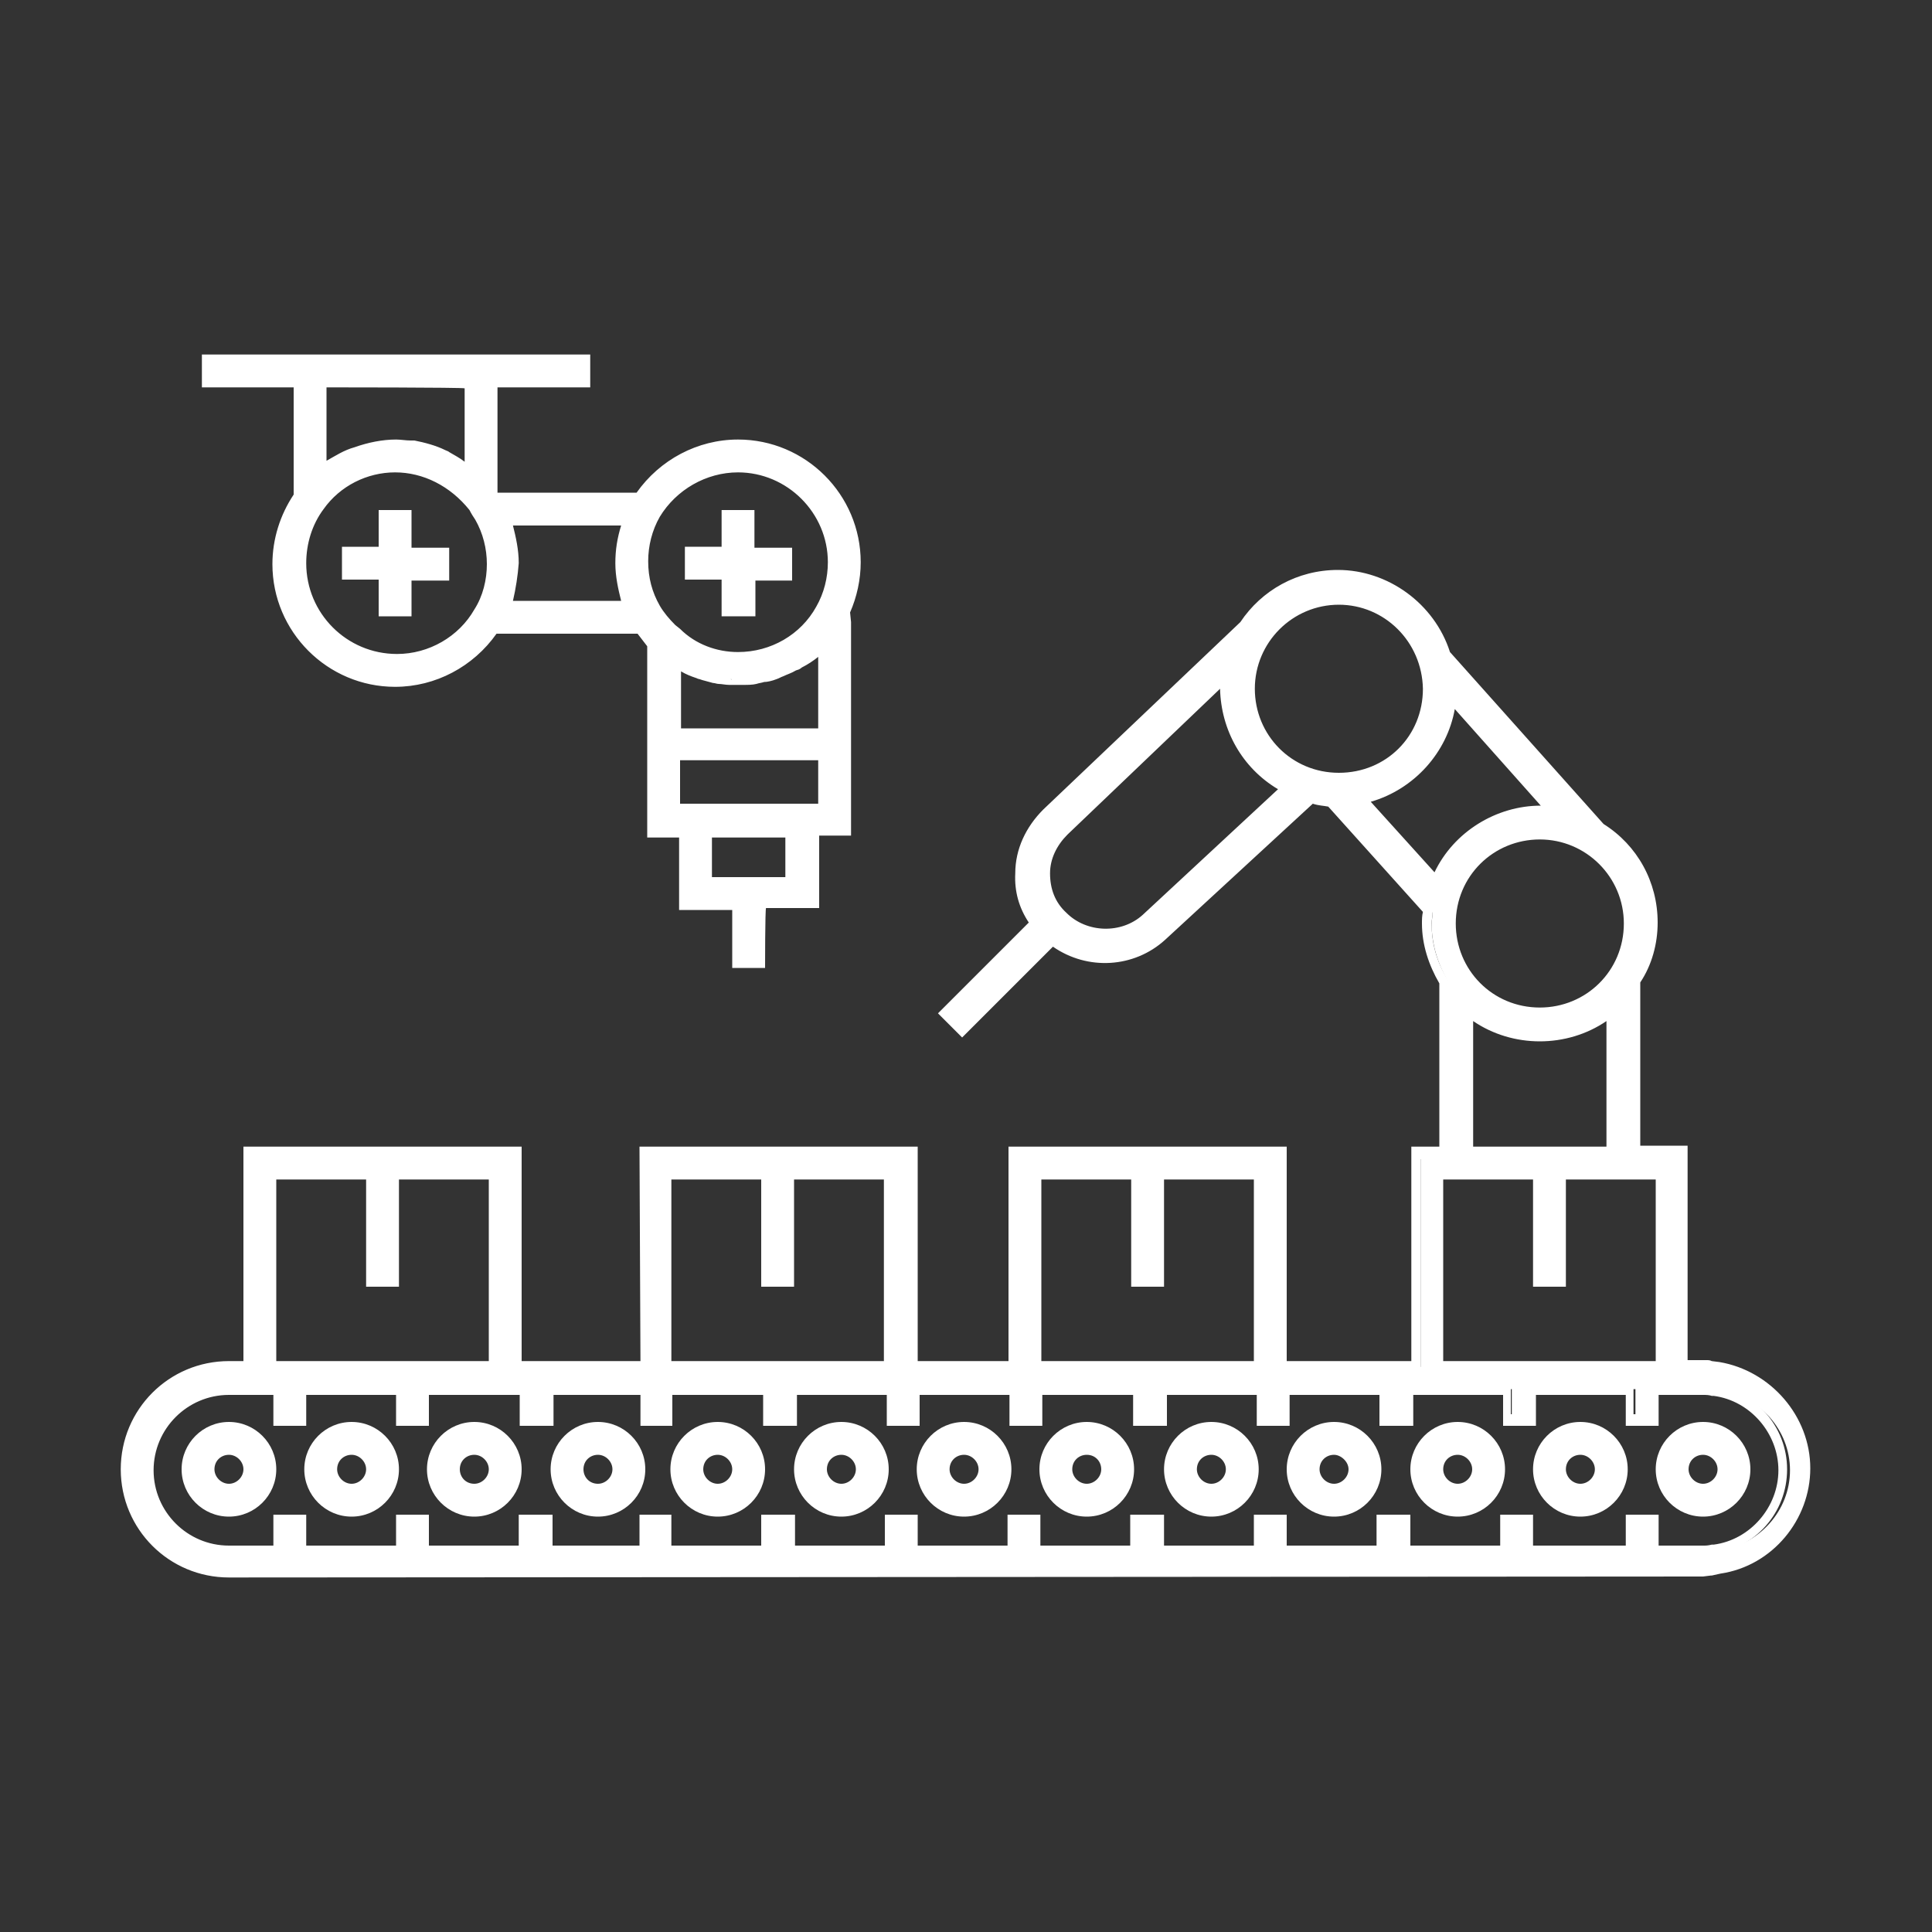 <?xml version="1.0" encoding="utf-8"?>
<!-- Generator: Adobe Illustrator 22.0.1, SVG Export Plug-In . SVG Version: 6.00 Build 0)  -->
<!DOCTYPE svg PUBLIC "-//W3C//DTD SVG 1.1//EN" "http://www.w3.org/Graphics/SVG/1.1/DTD/svg11.dtd">
<svg version="1.1" id="Calque_1" xmlns="http://www.w3.org/2000/svg" xmlns:xlink="http://www.w3.org/1999/xlink" x="0px" y="0px"
	 viewBox="0 0 200 200" style="enable-background:new 0 0 200 200;" xml:space="preserve">
<rect x="0" y="0" width="200" height="200" fill="#333333" stroke="none"/>
<style type="text/css">
	.st0{fill:#FFFFFF;}
</style>
<g>
	<g>
		<polygon class="st0" points="75.3,63.3 77.5,63.3 77.5,59.4 81.4,59.4 81.4,57.2 77.5,57.2 77.5,53.3 75.3,53.3 75.3,57.2 
			71.5,57.2 71.5,59.4 75.3,59.4 		"/>
		<path class="st0" d="M78.1,63.8h-3.4V60h-3.8v-3.4h3.8v-3.8h3.4v3.9H82v3.4h-3.8V63.8z M75.8,62.7h1v-3.9h3.9v-1h-3.9v-3.9h-1v3.9
			H72v1h3.8V62.7z"/>
	</g>
	<g>
		<polygon class="st0" points="42.1,53.3 39.8,53.3 39.8,57.2 35.9,57.2 35.9,59.4 39.8,59.4 39.8,63.3 42.1,63.3 42.1,59.4 
			45.9,59.4 45.9,57.2 42.1,57.2 		"/>
		<path class="st0" d="M42.6,63.8h-3.4V60h-3.8v-3.4h3.8v-3.8h3.4v3.9h3.9v3.4h-3.9V63.8z M40.4,62.7h1v-3.9h3.9v-1h-3.9v-3.9h-1.1
			v3.9h-3.8v1h3.8C40.4,58.8,40.4,62.7,40.4,62.7z"/>
	</g>
	<g>
		<path class="st0" d="M31,51.3l-0.1,0.2c-1.4,2-2.1,4.4-2.1,6.8c0,6.7,5.4,12.2,12.2,12.2c4,0,7.7-2,10-5.2l0.2-0.3h15.1l0.2,0.3
			c0.3,0.4,0.7,0.9,1,1.3l0.2,0.2V86h3.3v7.5h5.4v6h2.3v-6h5.5V86h3.3V64.6l-0.1-1.2c0.8-1.6,1.1-3.3,1.1-5.1
			c0-6.7-5.4-12.2-12.2-12.2c-4,0-7.7,2-10,5.2l-0.2,0.3H50.9V39.6h9.5v-2.3h-39v2.3H31C31,39.6,31,51.3,31,51.3z M40.9,68.2
			c-5.4,0-9.9-4.5-9.9-9.9c0-2.2,0.7-4.2,2-6c1.8-2.4,4.8-3.9,8-3.9c3.1,0,6,1.5,8,3.9c0.3,0.4,0.4,0.7,0.6,1c0.9,1.5,1.3,3.2,1.3,5
			s-0.4,3.5-1.3,4.9v0.1C47.7,66.4,44.5,68.2,40.9,68.2z M48.6,48.9l-0.9-0.6c-0.5-0.4-1-0.6-1.6-0.9c-0.1,0-0.2-0.1-0.2-0.1
			s-0.1,0-0.1-0.1c-1-0.4-2.1-0.8-3.1-1c-0.1,0-0.2,0-0.2,0c-0.1,0-0.1,0-0.2,0c-0.4-0.1-1-0.1-1.5-0.1c-1.3,0-2.7,0.3-4,0.7
			c-1.1,0.3-2,0.8-2.8,1.4l-0.9,0.6v-9.3h15.4V48.9z M52.5,62c0.4-1.2,0.6-2.5,0.6-3.7s-0.2-2.5-0.6-3.7l-0.3-0.7H65l-0.3,0.7
			c-0.3,1.2-0.6,2.4-0.6,3.7s0.2,2.5,0.6,3.7l0.3,0.7H52.3L52.5,62z M85.2,78.2v5.7H69.8v-5.7H85.2z M76.4,48.4
			c5.4,0,9.9,4.5,9.9,9.9c0,1.7-0.4,3.3-1.2,4.8v0.1c-1.8,3.1-5,5.1-8.7,5.1c-2.4,0-4.6-0.8-6.4-2.4l-0.3-0.3
			c-0.1-0.1-0.2-0.2-0.3-0.3c-0.6-0.6-1.2-1.4-1.7-2.2c-0.9-1.5-1.3-3.2-1.3-4.9s0.4-3.5,1.3-5l0,0C69.6,50.3,72.9,48.4,76.4,48.4z
			 M69.8,68.5l0.8,0.4c0.4,0.3,1,0.4,1.6,0.7c0.1,0,0.3,0.1,0.3,0.1l0.2,0.1c0.4,0.1,0.8,0.3,1.1,0.3c0.2,0,0.3,0.1,0.6,0.1
			c0.4,0.1,0.7,0.1,1.1,0.1h0.2c0.2,0,0.3,0,0.4,0h0.1c0.2,0,0.3,0,0.4,0s0.2,0,0.2,0c0.5,0,0.9-0.1,1.3-0.1c0.3,0,0.5-0.1,0.8-0.2
			c0.4-0.1,0.8-0.2,1.3-0.3c0.3-0.1,0.4-0.2,0.7-0.3c0.4-0.2,0.8-0.3,1.2-0.6l0.2-0.1c0.1-0.1,0.3-0.1,0.3-0.2
			c0.6-0.4,1.2-0.8,1.7-1.1l0.9-0.8v9.2H69.8V68.5z M81.9,86v5.3h-8.8V86H81.9z"/>
		<path class="st0" d="M79.2,100.2h-3.4v-6h-5.5v-7.5h-3.3V66.9c-0.3-0.4-0.7-0.9-1-1.3H51.4c-2.4,3.4-6.3,5.5-10.5,5.5
			c-7,0-12.7-5.7-12.7-12.7c0-2.6,0.8-5.1,2.2-7.2V40.1h-9.5v-3.4h40.2v3.4h-9.6V51h14.4c2.4-3.4,6.3-5.5,10.5-5.5
			c7,0,12.7,5.7,12.7,12.7c0,1.8-0.4,3.6-1.1,5.2l0.1,1v22.1h-3.3v7.5h-5.5C79.2,94.1,79.2,100.2,79.2,100.2z M77,99.1h1v-6h5.5
			v-7.5h3.3V63.2c0.7-1.5,1.1-3.1,1.1-4.9c0-6.4-5.2-11.6-11.6-11.6c-3.8,0-7.3,1.8-9.5,5l-0.4,0.5H50.3V39h9.5v-1.1H22V39h9.5v12.5
			l-0.2,0.3c-1.3,1.9-2,4.1-2,6.5c0,6.4,5.2,11.5,11.6,11.5c3.8,0,7.3-1.8,9.5-5l0.3-0.5h15.8l0.4,0.5c0.3,0.4,0.6,0.9,1,1.2
			l0.3,0.3v19.1h3.3V93H77C77,93,77,99.1,77,99.1z M82.5,91.9h-10v-6.5h10V91.9z M73.7,90.8h7.6v-4.1h-7.6V90.8z M85.8,84.4H69.2
			v-6.8h16.5L85.8,84.4L85.8,84.4z M70.4,83.2h14.3v-4.5H70.4V83.2z M85.8,76.5H69.2v-8.9l1.7,0.9c0.4,0.3,0.9,0.4,1.5,0.6
			c0.1,0,0.2,0.1,0.3,0.1l0.2,0.1c0.3,0.1,0.7,0.2,1,0.3c0.2,0,0.3,0.1,0.5,0.1c0.4,0.1,0.7,0.1,1.1,0.1l0.2,0.6v-0.6
			c0.1,0,0.3,0,0.3,0c0.3,0,0.4,0,0.5,0c0.1,0,0.2,0,0.3,0c0.4,0,0.9-0.1,1.2-0.1c0.3,0,0.4-0.1,0.7-0.1c0.3-0.1,0.8-0.2,1.2-0.4
			c0.2-0.1,0.4-0.2,0.6-0.2c0.3-0.2,0.7-0.3,1.2-0.5l0.2-0.1c0.2-0.1,0.3-0.1,0.4-0.2c0.6-0.3,1.1-0.7,1.6-1.1l1.8-1.6L85.8,76.5
			L85.8,76.5z M70.4,75.4h14.3V68c-0.5,0.4-1.1,0.8-1.7,1.1c-0.1,0.1-0.3,0.2-0.3,0.2l-0.3,0.1c-0.5,0.3-0.9,0.4-1.3,0.6
			c-0.3,0.1-0.4,0.2-0.7,0.3c-0.5,0.2-1,0.3-1.3,0.3c-0.3,0.1-0.5,0.1-0.8,0.2c-0.4,0.1-0.9,0.1-1.4,0.1h-0.2c-0.2,0-0.3,0-0.6,0
			c-0.2,0-0.3,0-0.4,0h-0.2c-0.4,0-0.8-0.1-1.1-0.1c-0.2,0-0.4-0.1-0.6-0.1c-0.4-0.1-0.7-0.2-1.1-0.3l-0.3-0.1
			c-0.1,0-0.3-0.1-0.3-0.1c-0.6-0.2-1.1-0.4-1.6-0.7V75.4z M76.4,68.8c-2.5,0-4.9-0.9-6.7-2.5l-0.5-0.5c-0.7-0.7-1.3-1.5-1.8-2.3
			C66.5,62,66,60.2,66,58.3c0-1.8,0.5-3.7,1.4-5.2c1.9-3.2,5.3-5.2,9.1-5.2c5.8,0,10.5,4.7,10.5,10.5c0,1.8-0.4,3.5-1.3,5.1
			C83.7,66.7,80.2,68.8,76.4,68.8z M76.4,48.9c-3.3,0-6.4,1.8-8.1,4.6c-0.8,1.4-1.2,3-1.2,4.6c0,1.7,0.4,3.2,1.2,4.6
			c0.4,0.7,1,1.4,1.6,2l0.5,0.4c1.6,1.6,3.8,2.4,6,2.4c3.4,0,6.5-1.8,8.1-4.7c0.8-1.4,1.2-3,1.2-4.6C85.7,53.1,81.5,48.9,76.4,48.9z
			 M40.9,68.8c-5.8,0-10.5-4.7-10.5-10.5c0-2.3,0.7-4.5,2.1-6.3c2-2.6,5.1-4.2,8.4-4.2c3.2,0,6.4,1.6,8.4,4.2c0.3,0.4,0.5,0.7,0.7,1
			c0.9,1.6,1.4,3.4,1.4,5.2S50.9,62,50,63.6C48.1,66.9,44.7,68.8,40.9,68.8z M40.9,48.9c-2.9,0-5.7,1.4-7.4,3.8
			c-1.2,1.6-1.8,3.6-1.8,5.6c0,5.2,4.2,9.4,9.4,9.4c3.3,0,6.4-1.8,8-4.6c0.9-1.4,1.3-3.1,1.3-4.7s-0.4-3.2-1.2-4.6
			c-0.2-0.3-0.4-0.6-0.6-1C46.6,50.3,43.8,48.9,40.9,48.9z M65.9,63.3H51.5l0.4-1.5c0.4-1.1,0.5-2.3,0.5-3.5s-0.2-2.4-0.5-3.5
			l-0.4-1.5h14.4l-0.4,1.5c-0.4,1.1-0.5,2.4-0.5,3.5c0,1.2,0.2,2.4,0.5,3.5L65.9,63.3z M53.1,62.2h11.2c-0.3-1.2-0.6-2.5-0.6-3.9
			s0.2-2.6,0.6-3.9H53.1c0.3,1.2,0.6,2.5,0.6,3.9C53.6,59.6,53.4,60.9,53.1,62.2z M32.6,50V39h16.6v10.9l-1.8-1.2
			c-0.4-0.4-1-0.6-1.5-0.9l-0.2-0.1c-0.1,0-0.1-0.1-0.2-0.1c-1-0.4-2-0.7-3-0.9c-0.1,0-0.1,0-0.2,0h-0.2c-0.4-0.1-0.9-0.1-1.4-0.1
			c-1.3,0-2.6,0.3-3.9,0.7c-1,0.4-1.9,0.8-2.6,1.3L32.6,50z M33.8,40.1v7.6c0.9-0.5,1.8-1.1,2.9-1.4c1.4-0.5,2.9-0.8,4.3-0.8
			c0.5,0,1,0.1,1.5,0.1c0.2,0,0.3,0,0.4,0c1,0.2,2.2,0.5,3.2,1c0.2,0.1,0.3,0.1,0.4,0.2c0.5,0.3,1.1,0.6,1.6,1v-7.6
			C48,40.1,33.8,40.1,33.8,40.1z"/>
	</g>
	<g>
		<path class="st0" d="M178.1,141.7l-0.8-0.1c-0.2,0-0.4-0.1-0.5-0.1h-2.4v-22.2h-4.9v-17.6l0.1-0.1c1-1.8,1.7-3.8,1.7-6
			c0-4-2-7.7-5.3-9.8l-0.2-0.2l-15.9-17.9c-1.5-4.8-6-8.2-11.1-8.2c-3.9,0-7.6,2-9.7,5.2l-20.4,19.4c-1.7,1.6-2.6,3.8-2.7,6.1
			c0,1.7,0.4,3.3,1.4,4.7l0.3,0.3l-9.3,9.3l1.7,1.7l9.3-9.3l0.3,0.3c1.5,1.1,3.2,1.7,5,1.7c2.2,0,4.3-0.8,5.9-2.3l15.5-14.2l0.3,0.1
			c0.5,0.1,1,0.2,1.6,0.3h0.2l10.1,11.4v0.3c0,0.4-0.1,0.8-0.1,1.1c0,2.1,0.6,4.1,1.7,6l0.1,0.1v17.6h-2.9v22.2h-14v-22.2H105v22.2
			H94.4v-22.2H66.8l0.1,22.2H53.4v-22.2H25.8v22.2h-2.1c-5.9,0-10.7,4.8-10.7,10.7c0,5.9,4.8,10.7,10.7,10.7h152.8h0.3l0,0
			c0.2,0,0.3,0,0.5-0.1l0.5-0.1l0.3-0.1l0,0c5.1-0.9,8.8-5.2,8.8-10.4C186.9,147,183.1,142.6,178.1,141.7z M138.6,62
			c5.1,0,9.3,4.1,9.3,9.3c0,5.1-4.1,9.3-9.3,9.3c-5.1,0-9.2-4.1-9.2-9.3C129.3,66.1,133.4,62,138.6,62z M166.9,104.5v14.8h-15v-14.7
			l0.9,0.6c3.9,2.7,9.4,2.7,13.3,0L166.9,104.5z M159.4,104.9c-5.1,0-9.3-4.1-9.3-9.3c0-5.1,4.1-9.3,9.3-9.3c5.1,0,9.3,4.1,9.3,9.3
			C168.7,100.7,164.6,104.9,159.4,104.9z M161.5,132.6v-11.1H172v20h-23.2v-20h10.5v11.1H161.5z M159.6,83.9
			c-4.6,0-8.8,2.6-10.7,6.6l-0.3,0.7l-7.7-8.7l0.8-0.3c4.3-1.2,7.5-4.8,8.3-9.2l0.2-1.1l10.6,11.8L159.6,83.9L159.6,83.9z
			 M168.9,157.4v3.2h-10.5v-3.2h-2.3v3.2h-10.5v-3.2h-2.4v3.2h-10.5v-3.2h-2.1v3.2h-10.5v-3.2h-2.4v3.2h-10.5v-3.2H105v3.2H94.5
			v-3.2h-2.3v3.2H81.7v-3.2h-2.4v3.2H68.9v-3.2h-2.2v3.2h-10v-3.2h-2.4v3.2H43.8v-3.2h-2.3v3.2H31v-3.2h-2.3v3.2h-5.2
			c-4.6,0-8.4-3.8-8.4-8.4c0-4.6,3.8-8.4,8.4-8.4h5.2v3.1H31v-3.1h10.5v3.1h2.3v-3.1h10.5v3.1h2.4v-3.1h10.1v3.1H69v-3.1h10.5v3.1
			h2.4v-3.1h10.5v3.1h2.3v-3.1h10.4v3.1h2.3v-3.1h10.5v3.1h2.4v-3.1h10.5v3.1h2.3v-3.1h10.5v3.1h2.4v-3.1h10.5v3.1h2.3v-3.1h10.5
			v3.1h2.3v-3.1h5.2c0.3,0,0.6,0,1,0.1h0.2c4.1,0.6,7.3,4.1,7.3,8.3c0,4.2-3.2,7.7-7.3,8.3h-0.2c-0.3,0.1-0.6,0.1-1,0.1h-5.2v-3.2
			H168.9z M81.7,132.6v-11.1h10.5v20H69v-20h10.5v11.1H81.7z M120,132.6v-11.1h10.5v20h-23.2v-20h10.5v11.1H120z M40.7,132.6v-11.1
			h10.5v20H28v-20h10.5v11.1H40.7z M114.4,96.7c-1.7,0-3.2-0.6-4.4-1.8c-1.2-1.2-1.8-2.8-1.8-4.5s0.7-3.2,1.9-4.5L127,70v1.2
			c0,4.1,2.2,7.9,5.7,10l0.6,0.3l-14.6,13.5C117.5,96.1,115.9,96.7,114.4,96.7z"/>
		<path class="st0" d="M23.7,163.3c-6.2,0-11.2-5-11.2-11.2c0-6.2,5-11.2,11.2-11.2h1.5v-22.2H54v22.2h12.3l-0.1-22.2H95v22.2h9.4
			v-22.2h28.8v22.2h12.9v-22.2h2.9v-16.9c-1.1-1.9-1.8-4-1.8-6.2c0-0.4,0-0.8,0.1-1.2l-9.8-10.9c-0.5-0.1-1-0.1-1.6-0.3l-15.3,14.1
			c-3.2,2.9-8,3.2-11.6,0.7l-9.4,9.4l-2.5-2.5l9.4-9.4c-1-1.5-1.5-3.2-1.4-5.1c0-2.5,1.1-4.8,2.9-6.6l20.4-19.4
			c2.2-3.3,5.9-5.4,10.1-5.4c5.2,0,10,3.5,11.6,8.5l15.9,17.8c3.5,2.2,5.6,6,5.6,10.2c0,2.2-0.6,4.4-1.8,6.2v16.9h4.9v22.2h1.9
			c0.3,0,0.4,0,0.6,0.1l0.8,0.1c5.3,0.9,9.4,5.6,9.4,11c0,5.3-3.9,10.1-9.3,10.9l-0.9,0.2c0,0,0,0-0.1,0l0,0l-0.8,0.1L23.7,163.3z
			 M23.7,142c-5.5,0-10.1,4.6-10.1,10.1c0,5.5,4.6,10.1,10.1,10.1h153c0.2,0,0.3,0,0.5-0.1l0.8-0.1c4.8-0.8,8.4-5.1,8.4-9.9
			c0-4.8-3.6-9-8.4-9.9l-0.8-0.1c-0.2,0-0.3,0-0.5-0.1h-3.1v-22.2h-4.9v-18.4l0.2-0.3c1.1-1.8,1.6-3.7,1.6-5.7
			c0-3.8-1.9-7.3-5.1-9.3l-0.3-0.2L149,67.8c-1.4-4.5-5.8-7.8-10.6-7.8c-3.8,0-7.2,1.8-9.2,5l-20.5,19.5c-1.6,1.5-2.5,3.6-2.5,5.8
			c0,1.6,0.4,3.1,1.3,4.5l0.5,0.8l-9.2,9.2l0.9,0.9l9.2-9.2l0.8,0.5c3.1,2.2,7.4,1.9,10.1-0.6l15.8-14.5l0.5,0.1
			c0.4,0.1,1,0.2,1.5,0.3h0.4l10.4,11.7l-0.1,0.5c0,0.4-0.1,0.7-0.1,1.1c0,2,0.5,3.9,1.6,5.7l0.2,0.3v18.4h-2.9V142H132v-22.2h-26.4
			V142H93.8v-22.2H67.4l0.1,22.2H52.8v-22.2H26.3V142H23.7z M176.3,161.1h-5.8V158h-1v3.2h-11.7V158h-1v3.2h-11.6V158h-1.2v3.2
			h-11.6V158h-1v3.2h-11.6V158h-1.1v3.2h-11.6V158h-1.1v3.2H94V158h-1v3.2H81.3V158H80v3.2H68.5V158h-1v3.2H56.2V158h-1.2v3.2H43.3
			V158h-1v3.2H30.6V158h-1v3.2h-5.8c-5,0-9-4-9-9c0-5,4-9,9-9h5.8v3.2h1v-3.2h11.6v3.2h1v-3.2h11.6v3.2h1.2v-3.2h11.3v3.2h1.1v-3.2
			h11.6v3.2h1.2v-3.2H93v3.2h1v-3.2h11.5v3.2h1.1v-3.2h11.6v3.2h1.2v-3.2h11.6v3.2h1v-3.2h11.6v3.2h1.2v-3.2h11.6v3.2h1.1v-3.2h11.6
			v3.2h1v-3.2h5.8c0.3,0,0.7,0.1,1.1,0.1h0.2c4.5,0.6,7.8,4.4,7.8,8.8c0,4.5-3.3,8.2-7.8,8.8h-0.2
			C176.9,161,176.7,161.1,176.3,161.1z M171.7,160h4.6c0.3,0,0.5,0,0.9-0.1h0.2c3.8-0.5,6.7-3.9,6.7-7.7s-2.9-7.2-6.7-7.7h-0.2
			c-0.3-0.1-0.6-0.1-0.9-0.1h-4.6v3.2h-3.4v-3.2H159v3.2h-3.4v-3.2h-9.3v3.2h-3.5v-3.2h-9.3v3.2h-3.4v-3.2h-9.3v3.2h-3.5v-3.2h-9.4
			v3.2h-3.4v-3.2h-9.3v3.2h-3.4v-3.2h-9.3v3.2H79v-3.2h-9.4v3.2h-3.3v-3.2h-9v3.2h-3.5v-3.2h-9.4v3.2H41v-3.2h-9.3v3.2h-3.4v-3.2
			h-4.6c-4.3,0-7.8,3.5-7.8,7.8c0,4.3,3.5,7.8,7.8,7.8h4.6v-3.2h3.4v3.2H41v-3.2h3.4v3.2h9.3v-3.2h3.5v3.2h9v-3.2h3.3v3.2h9.3v-3.2
			h3.5v3.2h9.3v-3.2H95v3.2h9.3v-3.2h3.4v3.2h9.3v-3.2h3.5v3.2h9.3v-3.2h3.4v3.2h9.3v-3.2h3.5v3.2h9.3v-3.2h3.4v3.2h9.6v-3.2h3.4
			V160z M172.5,142h-24.3v-21.2h11.6V132h1.1v-11.1h11.6V142z M149.4,140.9h22v-18.8h-9.3v11.1h-3.4v-11.1h-9.3V140.9z M131,142
			h-24.3v-21.2h11.6V132h1v-11.1H131V142z M107.8,140.9h22v-18.8h-9.3v11.1h-3.4v-11.1h-9.3V140.9z M92.7,142H68.4v-21.2h11.6V132h1
			v-11.1h11.6C92.7,120.9,92.7,142,92.7,142z M69.5,140.9h22v-18.8h-9.3v11.1h-3.4v-11.1h-9.3V140.9z M51.7,142H27.5v-21.2h11.6V132
			h1.1v-11.1h11.6L51.7,142L51.7,142z M28.6,140.9h22v-18.8h-9.3v11.1h-3.4v-11.1h-9.3V140.9z M167.6,119.8h-16.2v-16.4l1.8,1.2
			c3.8,2.6,8.9,2.6,12.6,0l1.8-1.2L167.6,119.8L167.6,119.8z M152.5,118.7h13.8v-13c-4.1,2.8-9.7,2.8-13.8,0V118.7z M159.4,105.4
			c-5.4,0-9.8-4.4-9.8-9.8c0-5.4,4.4-9.8,9.8-9.8c5.4,0,9.8,4.4,9.8,9.8C169.2,101,164.8,105.4,159.4,105.4z M159.4,86.9
			c-4.8,0-8.7,3.8-8.7,8.7c0,4.8,3.8,8.7,8.7,8.7c4.8,0,8.7-3.8,8.7-8.7C168.1,90.8,164.2,86.9,159.4,86.9z M114.4,97.3
			c-1.8,0-3.5-0.7-4.8-2s-2-3.1-2-4.9s0.8-3.6,2.1-4.8l17.8-16.9v2.6c0,3.9,2,7.4,5.4,9.5l1.3,0.8l-15.2,14
			C117.8,96.6,116.1,97.3,114.4,97.3z M126.3,71.3l-15.8,15.1c-1.1,1.1-1.8,2.5-1.8,4c0,1.6,0.5,3,1.7,4.1c2.1,2.1,5.7,2.2,7.9,0.2
			l14-13C128.6,79.5,126.4,75.6,126.3,71.3z M148.7,92.3l-8.9-10.1l1.8-0.4c4.1-1.1,7.2-4.5,7.9-8.8l0.4-2.3l12.2,13.6h-2.5
			c-4.3,0-8.3,2.5-10.2,6.3L148.7,92.3z M141.9,83l6.6,7.3c2-4.2,6.4-6.9,11-6.9l-8.9-10C149.8,77.9,146.4,81.7,141.9,83z
			 M138.6,81.1c-5.4,0-9.8-4.4-9.8-9.8c0-5.4,4.4-9.8,9.8-9.8s9.8,4.4,9.8,9.8C148.4,76.6,143.9,81.1,138.6,81.1z M138.6,62.6
			c-4.8,0-8.7,3.9-8.7,8.7s3.8,8.7,8.7,8.7s8.7-3.8,8.7-8.7C147.2,66.4,143.3,62.6,138.6,62.6z"/>
	</g>
	<g>
		<path class="st0" d="M176.3,156.4c2.4,0,4.3-1.9,4.3-4.3c0-2.4-1.9-4.3-4.3-4.3s-4.3,1.9-4.3,4.3
			C172,154.5,173.9,156.4,176.3,156.4z M176.3,150.1c1.1,0,2,0.9,2,2c0,1.1-0.9,2-2,2s-2-0.9-2-2C174.3,151,175.2,150.1,176.3,150.1
			z"/>
		<path class="st0" d="M176.3,157c-2.7,0-4.9-2.2-4.9-4.9c0-2.7,2.2-4.9,4.9-4.9s4.9,2.2,4.9,4.9C181.2,154.8,179,157,176.3,157z
			 M176.3,148.3c-2,0-3.8,1.7-3.8,3.8c0,2,1.7,3.8,3.8,3.8c2,0,3.8-1.7,3.8-3.8C180.1,150.1,178.3,148.3,176.3,148.3z M176.3,154.7
			c-1.4,0-2.6-1.1-2.6-2.6c0-1.4,1.1-2.6,2.6-2.6c1.4,0,2.6,1.1,2.6,2.6C178.9,153.6,177.7,154.7,176.3,154.7z M176.3,150.6
			c-0.8,0-1.5,0.6-1.5,1.5c0,0.8,0.7,1.5,1.5,1.5s1.5-0.7,1.5-1.5C177.8,151.3,177.1,150.6,176.3,150.6z"/>
	</g>
	<g>
		<path class="st0" d="M163.6,147.8c-2.4,0-4.3,1.9-4.3,4.3c0,2.4,1.9,4.3,4.3,4.3s4.3-1.9,4.3-4.3
			C167.9,149.7,166,147.8,163.6,147.8z M163.6,154.1c-1.1,0-2-0.9-2-2c0-1.1,0.9-2,2-2c1.1,0,2,0.9,2,2
			C165.6,153.2,164.8,154.1,163.6,154.1z"/>
		<path class="st0" d="M163.6,157c-2.7,0-4.9-2.2-4.9-4.9c0-2.7,2.2-4.9,4.9-4.9s4.9,2.2,4.9,4.9C168.5,154.8,166.3,157,163.6,157z
			 M163.6,148.3c-2,0-3.8,1.7-3.8,3.8c0,2,1.7,3.8,3.8,3.8s3.8-1.7,3.8-3.8C167.3,150.1,165.6,148.3,163.6,148.3z M163.6,154.7
			c-1.4,0-2.6-1.1-2.6-2.6c0-1.4,1.1-2.6,2.6-2.6s2.6,1.1,2.6,2.6C166.2,153.6,165,154.7,163.6,154.7z M163.6,150.6
			c-0.8,0-1.5,0.6-1.5,1.5c0,0.8,0.7,1.5,1.5,1.5s1.5-0.7,1.5-1.5C165.1,151.3,164.4,150.6,163.6,150.6z"/>
	</g>
	<g>
		<path class="st0" d="M150.9,147.8c-2.4,0-4.3,1.9-4.3,4.3c0,2.4,1.9,4.3,4.3,4.3c2.4,0,4.3-1.9,4.3-4.3
			C155.2,149.7,153.3,147.8,150.9,147.8z M150.9,154.1c-1.1,0-2-0.9-2-2c0-1.1,0.9-2,2-2c1.1,0,2,0.9,2,2
			C152.9,153.2,152.1,154.1,150.9,154.1z"/>
		<path class="st0" d="M150.9,157c-2.7,0-4.9-2.2-4.9-4.9c0-2.7,2.2-4.9,4.9-4.9s4.9,2.2,4.9,4.9C155.8,154.8,153.6,157,150.9,157z
			 M150.9,148.3c-2,0-3.8,1.7-3.8,3.8c0,2,1.7,3.8,3.8,3.8s3.8-1.7,3.8-3.8C154.6,150.1,152.9,148.3,150.9,148.3z M150.9,154.7
			c-1.4,0-2.6-1.1-2.6-2.6c0-1.4,1.1-2.6,2.6-2.6c1.5,0,2.6,1.1,2.6,2.6C153.6,153.6,152.3,154.7,150.9,154.7z M150.9,150.6
			c-0.8,0-1.5,0.6-1.5,1.5c0,0.8,0.7,1.5,1.5,1.5s1.5-0.7,1.5-1.5C152.4,151.3,151.7,150.6,150.9,150.6z"/>
	</g>
	<g>
		<path class="st0" d="M138.1,147.8c-2.4,0-4.3,1.9-4.3,4.3c0,2.4,1.9,4.3,4.3,4.3s4.3-1.9,4.3-4.3
			C142.3,149.7,140.4,147.8,138.1,147.8z M138.1,154.1c-1.1,0-2-0.9-2-2c0-1.1,0.9-2,2-2c1.1,0,2,0.9,2,2
			C140.1,153.2,139.2,154.1,138.1,154.1z"/>
		<path class="st0" d="M138.1,157c-2.7,0-4.9-2.2-4.9-4.9c0-2.7,2.2-4.9,4.9-4.9s4.9,2.2,4.9,4.9C143,154.8,140.8,157,138.1,157z
			 M138.1,148.3c-2,0-3.8,1.7-3.8,3.8c0,2,1.7,3.8,3.8,3.8c2,0,3.8-1.7,3.8-3.8C141.8,150.1,140.2,148.3,138.1,148.3z M138.1,154.7
			c-1.5,0-2.6-1.1-2.6-2.6c0-1.4,1.1-2.6,2.6-2.6c1.4,0,2.6,1.1,2.6,2.6C140.7,153.6,139.6,154.7,138.1,154.7z M138.1,150.6
			c-0.8,0-1.5,0.6-1.5,1.5c0,0.8,0.7,1.5,1.5,1.5s1.5-0.7,1.5-1.5C139.6,151.3,138.8,150.6,138.1,150.6z"/>
	</g>
	<g>
		<path class="st0" d="M125.4,147.8c-2.4,0-4.3,1.9-4.3,4.3c0,2.4,1.9,4.3,4.3,4.3c2.4,0,4.3-1.9,4.3-4.3
			C129.7,149.7,127.7,147.8,125.4,147.8z M125.4,154.1c-1.1,0-2-0.9-2-2c0-1.1,0.9-2,2-2s2,0.9,2,2
			C127.4,153.2,126.5,154.1,125.4,154.1z"/>
		<path class="st0" d="M125.4,157c-2.7,0-4.9-2.2-4.9-4.9c0-2.7,2.2-4.9,4.9-4.9c2.7,0,4.9,2.2,4.9,4.9
			C130.3,154.8,128.1,157,125.4,157z M125.4,148.3c-2,0-3.8,1.7-3.8,3.8c0,2,1.7,3.8,3.8,3.8s3.8-1.7,3.8-3.8
			C129.1,150.1,127.5,148.3,125.4,148.3z M125.4,154.7c-1.4,0-2.6-1.1-2.6-2.6c0-1.4,1.1-2.6,2.6-2.6s2.6,1.1,2.6,2.6
			C128,153.6,126.9,154.7,125.4,154.7z M125.4,150.6c-0.8,0-1.5,0.6-1.5,1.5c0,0.8,0.7,1.5,1.5,1.5c0.8,0,1.5-0.7,1.5-1.5
			C126.9,151.3,126.2,150.6,125.4,150.6z"/>
	</g>
	<g>
		<path class="st0" d="M112.5,147.8c-2.4,0-4.3,1.9-4.3,4.3c0,2.4,1.9,4.3,4.3,4.3c2.4,0,4.3-1.9,4.3-4.3
			C116.8,149.7,114.9,147.8,112.5,147.8z M112.5,154.1c-1.1,0-2-0.9-2-2c0-1.1,0.9-2,2-2s2,0.9,2,2
			C114.6,153.2,113.7,154.1,112.5,154.1z"/>
		<path class="st0" d="M112.5,157c-2.7,0-4.9-2.2-4.9-4.9c0-2.7,2.2-4.9,4.9-4.9c2.7,0,4.9,2.2,4.9,4.9
			C117.4,154.8,115.2,157,112.5,157z M112.5,148.3c-2,0-3.8,1.7-3.8,3.8c0,2,1.7,3.8,3.8,3.8c2,0,3.8-1.7,3.8-3.8
			C116.3,150.1,114.6,148.3,112.5,148.3z M112.5,154.7c-1.4,0-2.6-1.1-2.6-2.6c0-1.4,1.1-2.6,2.6-2.6c1.5,0,2.6,1.1,2.6,2.6
			C115.1,153.6,114,154.7,112.5,154.7z M112.5,150.6c-0.8,0-1.5,0.6-1.5,1.5c0,0.8,0.7,1.5,1.5,1.5s1.5-0.7,1.5-1.5
			C114,151.3,113.4,150.6,112.5,150.6z"/>
	</g>
	<g>
		<path class="st0" d="M99.8,147.8c-2.4,0-4.3,1.9-4.3,4.3c0,2.4,1.9,4.3,4.3,4.3c2.4,0,4.3-1.9,4.3-4.3
			C104.1,149.7,102.2,147.8,99.8,147.8z M99.8,154.1c-1.1,0-2-0.9-2-2c0-1.1,0.9-2,2-2c1.1,0,2,0.9,2,2
			C101.8,153.2,101,154.1,99.8,154.1z"/>
		<path class="st0" d="M99.8,157c-2.7,0-4.9-2.2-4.9-4.9c0-2.7,2.2-4.9,4.9-4.9c2.7,0,4.9,2.2,4.9,4.9
			C104.7,154.8,102.5,157,99.8,157z M99.8,148.3c-2,0-3.8,1.7-3.8,3.8c0,2,1.7,3.8,3.8,3.8c2,0,3.8-1.7,3.8-3.8
			C103.5,150.1,101.8,148.3,99.8,148.3z M99.8,154.7c-1.4,0-2.6-1.1-2.6-2.6c0-1.4,1.1-2.6,2.6-2.6c1.5,0,2.6,1.1,2.6,2.6
			C102.5,153.6,101.2,154.7,99.8,154.7z M99.8,150.6c-0.8,0-1.5,0.6-1.5,1.5c0,0.8,0.7,1.5,1.5,1.5s1.5-0.7,1.5-1.5
			C101.3,151.3,100.6,150.6,99.8,150.6z"/>
	</g>
	<g>
		<path class="st0" d="M87.1,147.8c-2.4,0-4.3,1.9-4.3,4.3c0,2.4,1.9,4.3,4.3,4.3s4.3-1.9,4.3-4.3C91.4,149.7,89.5,147.8,87.1,147.8
			z M87.1,154.1c-1.1,0-2-0.9-2-2c0-1.1,0.9-2,2-2c1.1,0,2,0.9,2,2C89.1,153.2,88.3,154.1,87.1,154.1z"/>
		<path class="st0" d="M87.1,157c-2.7,0-4.9-2.2-4.9-4.9c0-2.7,2.2-4.9,4.9-4.9c2.7,0,4.9,2.2,4.9,4.9C92,154.8,89.8,157,87.1,157z
			 M87.1,148.3c-2,0-3.8,1.7-3.8,3.8c0,2,1.7,3.8,3.8,3.8c2.1,0,3.8-1.7,3.8-3.8C90.8,150.1,89.1,148.3,87.1,148.3z M87.1,154.7
			c-1.4,0-2.6-1.1-2.6-2.6c0-1.4,1.1-2.6,2.6-2.6c1.5,0,2.6,1.1,2.6,2.6C89.8,153.6,88.5,154.7,87.1,154.7z M87.1,150.6
			c-0.8,0-1.5,0.6-1.5,1.5c0,0.8,0.7,1.5,1.5,1.5c0.8,0,1.5-0.7,1.5-1.5C88.6,151.3,87.9,150.6,87.1,150.6z"/>
	</g>
	<g>
		<path class="st0" d="M74.3,147.8c-2.4,0-4.3,1.9-4.3,4.3c0,2.4,1.9,4.3,4.3,4.3s4.3-1.9,4.3-4.3C78.6,149.7,76.6,147.8,74.3,147.8
			z M74.3,154.1c-1.1,0-2-0.9-2-2c0-1.1,0.9-2,2-2s2,0.9,2,2C76.3,153.2,75.4,154.1,74.3,154.1z"/>
		<path class="st0" d="M74.3,157c-2.7,0-4.9-2.2-4.9-4.9c0-2.7,2.2-4.9,4.9-4.9c2.7,0,4.9,2.2,4.9,4.9C79.2,154.8,77,157,74.3,157z
			 M74.3,148.3c-2,0-3.8,1.7-3.8,3.8c0,2,1.7,3.8,3.8,3.8c2,0,3.8-1.7,3.8-3.8C78,150.1,76.4,148.3,74.3,148.3z M74.3,154.7
			c-1.4,0-2.6-1.1-2.6-2.6c0-1.4,1.1-2.6,2.6-2.6c1.5,0,2.6,1.1,2.6,2.6C76.9,153.6,75.8,154.7,74.3,154.7z M74.3,150.6
			c-0.8,0-1.5,0.6-1.5,1.5c0,0.8,0.7,1.5,1.5,1.5c0.8,0,1.5-0.7,1.5-1.5C75.8,151.3,75.1,150.6,74.3,150.6z"/>
	</g>
	<g>
		<path class="st0" d="M23.7,147.8c-2.4,0-4.3,1.9-4.3,4.3c0,2.4,1.9,4.3,4.3,4.3s4.3-1.9,4.3-4.3C28,149.7,26.1,147.8,23.7,147.8z
			 M23.7,154.1c-1.1,0-2-0.9-2-2c0-1.1,0.9-2,2-2s2,0.9,2,2C25.7,153.2,24.8,154.1,23.7,154.1z"/>
		<path class="st0" d="M23.7,157c-2.7,0-4.9-2.2-4.9-4.9c0-2.7,2.2-4.9,4.9-4.9s4.9,2.2,4.9,4.9C28.6,154.8,26.4,157,23.7,157z
			 M23.7,148.3c-2,0-3.8,1.7-3.8,3.8c0,2,1.7,3.8,3.8,3.8s3.8-1.7,3.8-3.8C27.5,150.1,25.8,148.3,23.7,148.3z M23.7,154.7
			c-1.4,0-2.6-1.1-2.6-2.6c0-1.4,1.1-2.6,2.6-2.6c1.5,0,2.6,1.1,2.6,2.6C26.3,153.6,25.2,154.7,23.7,154.7z M23.7,150.6
			c-0.8,0-1.5,0.6-1.5,1.5c0,0.8,0.7,1.5,1.5,1.5s1.5-0.7,1.5-1.5C25.2,151.3,24.5,150.6,23.7,150.6z"/>
	</g>
	<g>
		<path class="st0" d="M36.4,147.8c-2.4,0-4.3,1.9-4.3,4.3c0,2.4,1.9,4.3,4.3,4.3s4.3-1.9,4.3-4.3C40.7,149.7,38.7,147.8,36.4,147.8
			z M36.4,154.1c-1.1,0-2-0.9-2-2c0-1.1,0.9-2,2-2s2,0.9,2,2C38.4,153.2,37.5,154.1,36.4,154.1z"/>
		<path class="st0" d="M36.4,157c-2.7,0-4.9-2.2-4.9-4.9c0-2.7,2.2-4.9,4.9-4.9s4.9,2.2,4.9,4.9C41.3,154.8,39.1,157,36.4,157z
			 M36.4,148.3c-2,0-3.8,1.7-3.8,3.8c0,2,1.7,3.8,3.8,3.8s3.8-1.7,3.8-3.8C40.1,150.1,38.5,148.3,36.4,148.3z M36.4,154.7
			c-1.4,0-2.6-1.1-2.6-2.6c0-1.4,1.1-2.6,2.6-2.6c1.4,0,2.6,1.1,2.6,2.6C39,153.6,37.9,154.7,36.4,154.7z M36.4,150.6
			c-0.8,0-1.5,0.6-1.5,1.5c0,0.8,0.7,1.5,1.5,1.5c0.8,0,1.5-0.7,1.5-1.5C37.9,151.3,37.2,150.6,36.4,150.6z"/>
	</g>
	<g>
		<path class="st0" d="M49.1,147.8c-2.4,0-4.3,1.9-4.3,4.3c0,2.4,1.9,4.3,4.3,4.3c2.4,0,4.3-1.9,4.3-4.3
			C53.4,149.7,51.4,147.8,49.1,147.8z M49.1,154.1c-1.1,0-2-0.9-2-2c0-1.1,0.9-2,2-2c1.1,0,2,0.9,2,2
			C51.1,153.2,50.2,154.1,49.1,154.1z"/>
		<path class="st0" d="M49.1,157c-2.7,0-4.9-2.2-4.9-4.9c0-2.7,2.2-4.9,4.9-4.9c2.7,0,4.9,2.2,4.9,4.9C54,154.8,51.8,157,49.1,157z
			 M49.1,148.3c-2,0-3.8,1.7-3.8,3.8c0,2,1.7,3.8,3.8,3.8c2.1,0,3.8-1.7,3.8-3.8C52.8,150.1,51.2,148.3,49.1,148.3z M49.1,154.7
			c-1.4,0-2.6-1.1-2.6-2.6c0-1.4,1.1-2.6,2.6-2.6c1.4,0,2.6,1.1,2.6,2.6C51.7,153.6,50.6,154.7,49.1,154.7z M49.1,150.6
			c-0.8,0-1.5,0.6-1.5,1.5c0,0.8,0.6,1.5,1.5,1.5c0.8,0,1.5-0.7,1.5-1.5C50.6,151.3,49.9,150.6,49.1,150.6z"/>
	</g>
	<g>
		<path class="st0" d="M61.9,147.8c-2.4,0-4.3,1.9-4.3,4.3c0,2.4,1.9,4.3,4.3,4.3s4.3-1.9,4.3-4.3C66.2,149.7,64.3,147.8,61.9,147.8
			z M61.9,154.1c-1.1,0-2-0.9-2-2c0-1.1,0.9-2,2-2s2,0.9,2,2C63.9,153.2,63.1,154.1,61.9,154.1z"/>
		<path class="st0" d="M61.9,157c-2.7,0-4.9-2.2-4.9-4.9c0-2.7,2.2-4.9,4.9-4.9s4.9,2.2,4.9,4.9C66.8,154.8,64.6,157,61.9,157z
			 M61.9,148.3c-2,0-3.8,1.7-3.8,3.8c0,2,1.7,3.8,3.8,3.8c2,0,3.8-1.7,3.8-3.8C65.7,150.1,63.9,148.3,61.9,148.3z M61.9,154.7
			c-1.4,0-2.6-1.1-2.6-2.6c0-1.4,1.1-2.6,2.6-2.6s2.6,1.1,2.6,2.6C64.6,153.6,63.3,154.7,61.9,154.7z M61.9,150.6
			c-0.8,0-1.5,0.6-1.5,1.5c0,0.8,0.6,1.5,1.5,1.5c0.8,0,1.5-0.7,1.5-1.5C63.4,151.3,62.7,150.6,61.9,150.6z"/>
	</g>
</g>
</svg>

